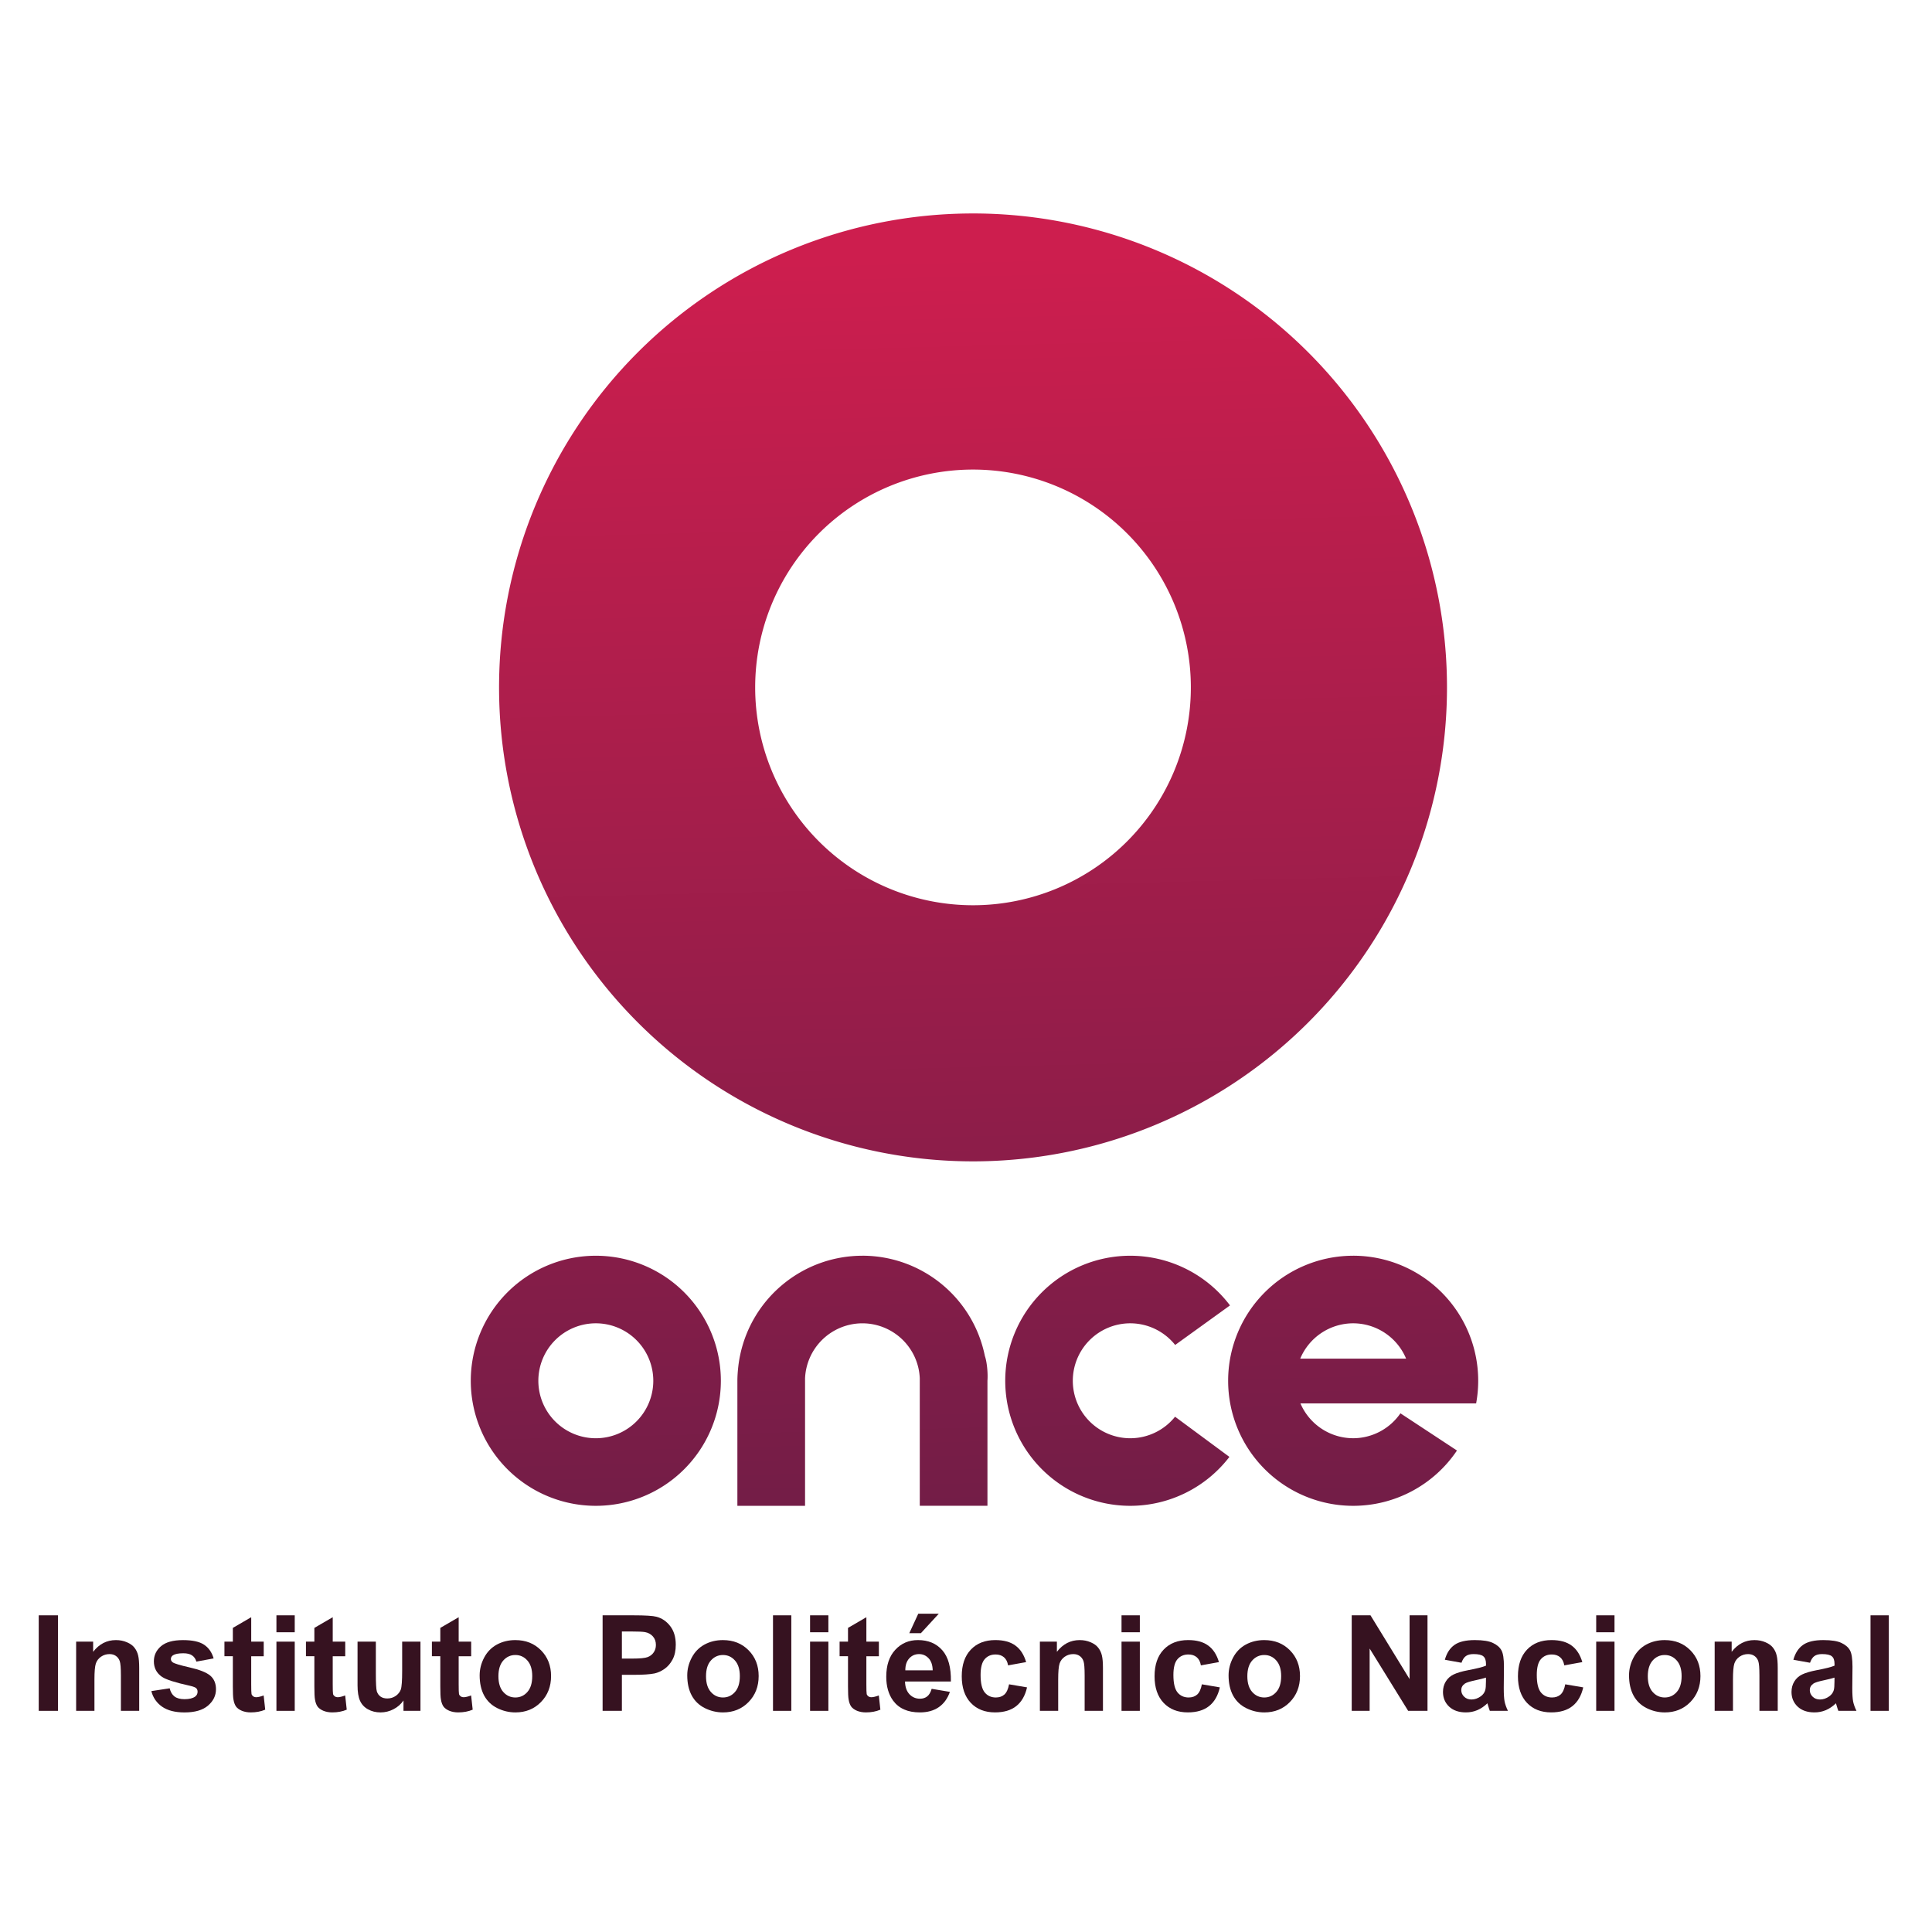 <?xml version="1.0" encoding="UTF-8" standalone="no"?>
<!-- Created with Inkscape (http://www.inkscape.org/) -->

<svg
   width="100%"
   height="100%"
   viewBox="0 0 2032 2032"
   version="1.1"
   id="svg5"
   xml:space="preserve"
   inkscape:version="1.2.2 (732a01da63, 2022-12-09)"
   sodipodi:docname="Canal Once.svg"
   xmlns:inkscape="http://www.inkscape.org/namespaces/inkscape"
   xmlns:sodipodi="http://sodipodi.sourceforge.net/DTD/sodipodi-0.dtd"
   xmlns:xlink="http://www.w3.org/1999/xlink"
   xmlns="http://www.w3.org/2000/svg"
   xmlns:svg="http://www.w3.org/2000/svg"
   xmlns:rdf="http://www.w3.org/1999/02/22-rdf-syntax-ns#"
   xmlns:cc="http://creativecommons.org/ns#"
   xmlns:dc="http://purl.org/dc/elements/1.1/"><title
     id="title23">Canal Once</title><sodipodi:namedview
     id="namedview7"
     pagecolor="#ffffff"
     bordercolor="#000000"
     borderopacity="0.25"
     inkscape:showpageshadow="2"
     inkscape:pageopacity="0.0"
     inkscape:pagecheckerboard="0"
     inkscape:deskcolor="#d1d1d1"
     inkscape:document-units="mm"
     showgrid="false"
     inkscape:zoom="0.12873964"
     inkscape:cx="4105.1847"
     inkscape:cy="4245.0018"
     inkscape:window-width="1920"
     inkscape:window-height="991"
     inkscape:window-x="-9"
     inkscape:window-y="-9"
     inkscape:window-maximized="1"
     inkscape:current-layer="layer1"
     showguides="false" /><defs
     id="defs2"><linearGradient
       inkscape:collect="always"
       id="linearGradient9276"><stop
         style="stop-color:#721d47;stop-opacity:1;"
         offset="0"
         id="stop9272" /><stop
         style="stop-color:#cd1e4e;stop-opacity:1;"
         offset="1"
         id="stop9274" /></linearGradient><rect
       x="240.084"
       y="952.72"
       width="354.907"
       height="25.673"
       id="rect8714" /><linearGradient
       inkscape:collect="always"
       xlink:href="#linearGradient9276"
       id="linearGradient9278"
       x1="113.006"
       y1="230.704"
       x2="111.472"
       y2="168.388"
       gradientUnits="userSpaceOnUse" /></defs><g
     inkscape:label="Capa 1"
     inkscape:groupmode="layer"
     id="layer1"
     transform="translate(657.117,233.204)"><rect
       style="fill:none;stroke-width:1.342"
       id="rect964"
       width="2032"
       height="2032"
       x="-657.117"
       y="-233.204" /><g
       id="g10195"
       transform="matrix(21.291,0,0,21.291,-1994.085,-3549.823)"><path
         id="circle8466"
         style="fill:url(#linearGradient9278);fill-opacity:1;stroke-width:0.433"
         d="m 110.861,166.32 a 23.413,23.413 0 0 0 -23.413,23.413 23.413,23.413 0 0 0 23.413,23.413 23.413,23.413 0 0 0 23.414,-23.413 23.413,23.413 0 0 0 -23.414,-23.413 z m 0,12.652 a 10.761,10.761 0 0 1 10.761,10.761 10.761,10.761 0 0 1 -10.761,10.761 10.761,10.761 0 0 1 -10.761,-10.761 10.761,10.761 0 0 1 10.761,-10.761 z m -18.633,38.836 a 6.177,6.177 0 0 0 -6.177,6.177 6.177,6.177 0 0 0 6.177,6.177 6.177,6.177 0 0 0 6.177,-6.177 6.177,6.177 0 0 0 -6.177,-6.177 z m 13.17,0 c -2.938,0.002 -5.468,2.074 -6.05,4.954 -0.077,0.364 -0.127,0.867 -0.127,1.223 v 6.177 h 3.343 v -0.691 -5.362 -0.246 c 0.017,-0.395 0.117,-0.782 0.292,-1.137 0.479,-0.966 1.463,-1.578 2.541,-1.579 1.093,8.6e-4 2.088,0.629 2.56,1.615 0.165,0.345 0.258,0.719 0.274,1.1 v 0.246 5.362 0.691 h 3.343 v -6.177 c 0.029,-0.387 -0.027,-0.942 -0.127,-1.223 -0.582,-2.88 -3.112,-4.952 -6.05,-4.954 z m 13.232,0 a 6.177,6.177 0 0 0 -6.177,6.177 6.177,6.177 0 0 0 6.177,6.177 6.177,6.177 0 0 0 4.897,-2.417 l -2.685,-1.985 a 2.839,2.839 0 0 1 -2.212,1.064 2.839,2.839 0 0 1 -2.839,-2.839 2.839,2.839 0 0 1 2.839,-2.839 2.839,2.839 0 0 1 2.217,1.07 l 2.709,-1.954 a 6.177,6.177 0 0 0 -4.926,-2.454 z m 11.011,0 a 6.177,6.177 0 0 0 -6.177,6.177 6.177,6.177 0 0 0 6.177,6.177 6.177,6.177 0 0 0 5.127,-2.732 l -2.793,-1.838 a 2.839,2.839 0 0 1 -2.334,1.231 2.839,2.839 0 0 1 -2.606,-1.721 h 5.12 0.09 3.47 a 6.177,6.177 0 0 0 0.102,-1.118 6.177,6.177 0 0 0 -6.177,-6.177 z m -37.413,3.338 a 2.839,2.839 0 0 1 2.839,2.839 2.839,2.839 0 0 1 -2.839,2.839 2.839,2.839 0 0 1 -2.839,-2.839 2.839,2.839 0 0 1 2.839,-2.839 z m 37.413,0 a 2.839,2.839 0 0 1 2.614,1.744 h -5.229 a 2.839,2.839 0 0 1 2.614,-1.744 z" /><g
         aria-label="Instituto Politécnico Nacional"
         transform="matrix(0.412,0,0,0.412,-34.657,-158.245)"
         id="text8712"
         style="font-size:16px;white-space:pre;shape-inside:url(#rect8714);fill:#361220;fill-opacity:1"><path
           d="m 241.178,967.318 v -11.453 h 2.312 v 11.453 z"
           style="font-weight:bold;font-family:Arial;-inkscape-font-specification:'Arial Bold';fill:#361220;fill-opacity:1"
           id="path10108" /><path
           d="m 253.225,967.318 h -2.195 v -4.234 q 0,-1.344 -0.141,-1.734 -0.141,-0.398 -0.461,-0.617 -0.312,-0.219 -0.758,-0.219 -0.57,0 -1.023,0.312 -0.453,0.312 -0.625,0.828 -0.164,0.516 -0.164,1.906 v 3.758 h -2.195 v -8.297 h 2.039 v 1.219 q 1.086,-1.406 2.734,-1.406 0.727,0 1.328,0.266 0.602,0.258 0.906,0.664 0.312,0.406 0.43,0.922 0.125,0.516 0.125,1.477 z"
           style="font-weight:bold;font-family:Arial;-inkscape-font-specification:'Arial Bold';fill:#361220;fill-opacity:1"
           id="path10110" /><path
           d="m 254.678,964.951 2.203,-0.336 q 0.141,0.641 0.57,0.977 0.43,0.328 1.203,0.328 0.852,0 1.281,-0.312 0.289,-0.219 0.289,-0.586 0,-0.25 -0.156,-0.414 -0.164,-0.156 -0.734,-0.289 -2.656,-0.586 -3.367,-1.07 -0.984,-0.672 -0.984,-1.867 0,-1.078 0.852,-1.812 0.852,-0.734 2.641,-0.734 1.703,0 2.531,0.555 0.828,0.555 1.141,1.641 l -2.07,0.383 q -0.133,-0.484 -0.508,-0.742 -0.367,-0.258 -1.055,-0.258 -0.867,0 -1.242,0.242 -0.25,0.172 -0.25,0.445 0,0.234 0.219,0.398 0.297,0.219 2.047,0.617 1.758,0.398 2.453,0.977 0.688,0.586 0.688,1.633 0,1.141 -0.953,1.961 -0.953,0.82 -2.82,0.82 -1.695,0 -2.688,-0.688 -0.984,-0.688 -1.289,-1.867 z"
           style="font-weight:bold;font-family:Arial;-inkscape-font-specification:'Arial Bold';fill:#361220;fill-opacity:1"
           id="path10112" /><path
           d="m 268.154,959.021 v 1.75 h -1.5 v 3.344 q 0,1.016 0.039,1.188 0.047,0.164 0.195,0.273 0.156,0.109 0.375,0.109 0.305,0 0.883,-0.211 l 0.188,1.703 q -0.766,0.328 -1.734,0.328 -0.594,0 -1.07,-0.195 -0.477,-0.203 -0.703,-0.516 -0.219,-0.32 -0.305,-0.859 -0.07,-0.383 -0.07,-1.547 v -3.617 h -1.008 v -1.75 h 1.008 v -1.648 l 2.203,-1.281 v 2.93 z"
           style="font-weight:bold;font-family:Arial;-inkscape-font-specification:'Arial Bold';fill:#361220;fill-opacity:1"
           id="path10114" /><path
           d="m 269.678,957.896 v -2.031 h 2.195 v 2.031 z m 0,9.422 v -8.297 h 2.195 v 8.297 z"
           style="font-weight:bold;font-family:Arial;-inkscape-font-specification:'Arial Bold';fill:#361220;fill-opacity:1"
           id="path10116" /><path
           d="m 277.928,959.021 v 1.75 h -1.5 v 3.344 q 0,1.016 0.039,1.188 0.047,0.164 0.195,0.273 0.156,0.109 0.375,0.109 0.305,0 0.883,-0.211 l 0.188,1.703 q -0.766,0.328 -1.734,0.328 -0.594,0 -1.07,-0.195 -0.477,-0.203 -0.703,-0.516 -0.219,-0.32 -0.305,-0.859 -0.07,-0.383 -0.07,-1.547 v -3.617 h -1.008 v -1.75 h 1.008 v -1.648 l 2.203,-1.281 v 2.93 z"
           style="font-weight:bold;font-family:Arial;-inkscape-font-specification:'Arial Bold';fill:#361220;fill-opacity:1"
           id="path10118" /><path
           d="m 284.912,967.318 v -1.242 q -0.453,0.664 -1.195,1.047 -0.734,0.383 -1.555,0.383 -0.836,0 -1.5,-0.367 -0.664,-0.367 -0.961,-1.031 -0.297,-0.664 -0.297,-1.836 v -5.25 h 2.195 v 3.812 q 0,1.75 0.117,2.148 0.125,0.391 0.445,0.625 0.32,0.227 0.812,0.227 0.562,0 1.008,-0.305 0.445,-0.312 0.609,-0.766 0.164,-0.461 0.164,-2.242 v -3.5 h 2.195 v 8.297 z"
           style="font-weight:bold;font-family:Arial;-inkscape-font-specification:'Arial Bold';fill:#361220;fill-opacity:1"
           id="path10120" /><path
           d="m 293.029,959.021 v 1.75 h -1.5 v 3.344 q 0,1.016 0.039,1.188 0.047,0.164 0.195,0.273 0.156,0.109 0.375,0.109 0.305,0 0.883,-0.211 l 0.188,1.703 q -0.766,0.328 -1.734,0.328 -0.594,0 -1.07,-0.195 -0.477,-0.203 -0.703,-0.516 -0.219,-0.32 -0.305,-0.859 -0.07,-0.383 -0.07,-1.547 v -3.617 h -1.008 v -1.75 h 1.008 v -1.648 l 2.203,-1.281 v 2.93 z"
           style="font-weight:bold;font-family:Arial;-inkscape-font-specification:'Arial Bold';fill:#361220;fill-opacity:1"
           id="path10122" /><path
           d="m 294.045,963.052 q 0,-1.094 0.539,-2.117 0.539,-1.023 1.523,-1.562 0.992,-0.539 2.211,-0.539 1.883,0 3.086,1.227 1.203,1.219 1.203,3.086 0,1.883 -1.219,3.125 -1.211,1.234 -3.055,1.234 -1.141,0 -2.18,-0.516 -1.031,-0.516 -1.57,-1.508 -0.539,-1 -0.539,-2.43 z m 2.25,0.117 q 0,1.234 0.586,1.891 0.586,0.656 1.445,0.656 0.859,0 1.438,-0.656 0.586,-0.656 0.586,-1.906 0,-1.219 -0.586,-1.875 -0.578,-0.656 -1.438,-0.656 -0.859,0 -1.445,0.656 -0.586,0.656 -0.586,1.891 z"
           style="font-weight:bold;font-family:Arial;-inkscape-font-specification:'Arial Bold';fill:#361220;fill-opacity:1"
           id="path10124" /><path
           d="m 308.787,967.318 v -11.453 h 3.711 q 2.109,0 2.75,0.172 0.984,0.258 1.648,1.125 0.664,0.859 0.664,2.227 0,1.055 -0.383,1.773 -0.383,0.719 -0.977,1.133 -0.586,0.406 -1.195,0.539 -0.828,0.164 -2.398,0.164 h -1.508 v 4.32 z m 2.312,-9.516 v 3.25 h 1.266 q 1.367,0 1.828,-0.18 0.461,-0.18 0.719,-0.562 0.266,-0.383 0.266,-0.891 0,-0.625 -0.367,-1.031 -0.367,-0.406 -0.93,-0.508 -0.414,-0.078 -1.664,-0.078 z"
           style="font-weight:bold;font-family:Arial;-inkscape-font-specification:'Arial Bold';fill:#361220;fill-opacity:1"
           id="path10126" /><path
           d="m 318.936,963.052 q 0,-1.094 0.539,-2.117 0.539,-1.023 1.523,-1.562 0.992,-0.539 2.211,-0.539 1.883,0 3.086,1.227 1.203,1.219 1.203,3.086 0,1.883 -1.219,3.125 -1.211,1.234 -3.055,1.234 -1.141,0 -2.18,-0.516 -1.031,-0.516 -1.57,-1.508 -0.539,-1 -0.539,-2.43 z m 2.25,0.117 q 0,1.234 0.586,1.891 0.586,0.656 1.445,0.656 0.859,0 1.438,-0.656 0.586,-0.656 0.586,-1.906 0,-1.219 -0.586,-1.875 -0.578,-0.656 -1.438,-0.656 -0.859,0 -1.445,0.656 -0.586,0.656 -0.586,1.891 z"
           style="font-weight:bold;font-family:Arial;-inkscape-font-specification:'Arial Bold';fill:#361220;fill-opacity:1"
           id="path10128" /><path
           d="m 329.217,967.318 v -11.453 h 2.195 v 11.453 z"
           style="font-weight:bold;font-family:Arial;-inkscape-font-specification:'Arial Bold';fill:#361220;fill-opacity:1"
           id="path10130" /><path
           d="m 333.662,957.896 v -2.031 h 2.195 v 2.031 z m 0,9.422 v -8.297 h 2.195 v 8.297 z"
           style="font-weight:bold;font-family:Arial;-inkscape-font-specification:'Arial Bold';fill:#361220;fill-opacity:1"
           id="path10132" /><path
           d="m 341.912,959.021 v 1.75 h -1.5 v 3.344 q 0,1.016 0.039,1.188 0.047,0.164 0.195,0.273 0.156,0.109 0.375,0.109 0.305,0 0.883,-0.211 l 0.188,1.703 q -0.766,0.328 -1.734,0.328 -0.594,0 -1.07,-0.195 -0.477,-0.203 -0.703,-0.516 -0.219,-0.32 -0.305,-0.859 -0.07,-0.383 -0.07,-1.547 v -3.617 h -1.008 v -1.75 h 1.008 v -1.648 l 2.203,-1.281 v 2.93 z"
           style="font-weight:bold;font-family:Arial;-inkscape-font-specification:'Arial Bold';fill:#361220;fill-opacity:1"
           id="path10134" /><path
           d="m 348.24,964.677 2.188,0.367 q -0.422,1.203 -1.336,1.836 -0.906,0.625 -2.273,0.625 -2.164,0 -3.203,-1.414 -0.82,-1.133 -0.82,-2.859 0,-2.062 1.078,-3.227 1.078,-1.172 2.727,-1.172 1.852,0 2.922,1.227 1.07,1.219 1.023,3.742 h -5.5 q 0.023,0.977 0.531,1.523 0.508,0.539 1.266,0.539 0.516,0 0.867,-0.281 0.352,-0.281 0.531,-0.906 z m 0.125,-2.219 q -0.023,-0.953 -0.492,-1.445 -0.469,-0.5 -1.141,-0.5 -0.719,0 -1.188,0.523 -0.469,0.523 -0.461,1.422 z m -2.805,-4.453 1.078,-2.336 h 2.461 l -2.148,2.336 z"
           style="font-weight:bold;font-family:Arial;-inkscape-font-specification:'Arial Bold';fill:#361220;fill-opacity:1"
           id="path10136" /><path
           d="m 359.568,961.474 -2.164,0.391 q -0.109,-0.648 -0.5,-0.977 -0.383,-0.328 -1,-0.328 -0.82,0 -1.312,0.57 -0.484,0.562 -0.484,1.891 0,1.477 0.492,2.086 0.5,0.609 1.336,0.609 0.625,0 1.023,-0.352 0.398,-0.359 0.562,-1.227 l 2.156,0.367 q -0.336,1.484 -1.289,2.242 -0.953,0.758 -2.555,0.758 -1.82,0 -2.906,-1.148 -1.078,-1.148 -1.078,-3.18 0,-2.055 1.086,-3.195 1.086,-1.148 2.938,-1.148 1.516,0 2.406,0.656 0.898,0.648 1.289,1.984 z"
           style="font-weight:bold;font-family:Arial;-inkscape-font-specification:'Arial Bold';fill:#361220;fill-opacity:1"
           id="path10138" /><path
           d="m 368.779,967.318 h -2.195 v -4.234 q 0,-1.344 -0.141,-1.734 -0.141,-0.398 -0.461,-0.617 -0.312,-0.219 -0.758,-0.219 -0.57,0 -1.023,0.312 -0.453,0.312 -0.625,0.828 -0.164,0.516 -0.164,1.906 v 3.758 h -2.195 v -8.297 h 2.039 v 1.219 q 1.086,-1.406 2.734,-1.406 0.727,0 1.328,0.266 0.602,0.258 0.906,0.664 0.312,0.406 0.43,0.922 0.125,0.516 0.125,1.477 z"
           style="font-weight:bold;font-family:Arial;-inkscape-font-specification:'Arial Bold';fill:#361220;fill-opacity:1"
           id="path10140" /><path
           d="m 371.006,957.896 v -2.031 h 2.195 v 2.031 z m 0,9.422 v -8.297 h 2.195 v 8.297 z"
           style="font-weight:bold;font-family:Arial;-inkscape-font-specification:'Arial Bold';fill:#361220;fill-opacity:1"
           id="path10142" /><path
           d="m 382.686,961.474 -2.164,0.391 q -0.109,-0.648 -0.5,-0.977 -0.383,-0.328 -1,-0.328 -0.82,0 -1.312,0.57 -0.484,0.562 -0.484,1.891 0,1.477 0.492,2.086 0.5,0.609 1.336,0.609 0.625,0 1.023,-0.352 0.398,-0.359 0.562,-1.227 l 2.156,0.367 q -0.336,1.484 -1.289,2.242 -0.953,0.758 -2.555,0.758 -1.82,0 -2.906,-1.148 -1.078,-1.148 -1.078,-3.18 0,-2.055 1.086,-3.195 1.086,-1.148 2.938,-1.148 1.516,0 2.406,0.656 0.898,0.648 1.289,1.984 z"
           style="font-weight:bold;font-family:Arial;-inkscape-font-specification:'Arial Bold';fill:#361220;fill-opacity:1"
           id="path10144" /><path
           d="m 383.842,963.052 q 0,-1.094 0.539,-2.117 0.539,-1.023 1.523,-1.562 0.992,-0.539 2.211,-0.539 1.883,0 3.086,1.227 1.203,1.219 1.203,3.086 0,1.883 -1.219,3.125 -1.211,1.234 -3.055,1.234 -1.141,0 -2.18,-0.516 -1.031,-0.516 -1.57,-1.508 -0.539,-1 -0.539,-2.43 z m 2.25,0.117 q 0,1.234 0.586,1.891 0.586,0.656 1.445,0.656 0.859,0 1.438,-0.656 0.586,-0.656 0.586,-1.906 0,-1.219 -0.586,-1.875 -0.578,-0.656 -1.438,-0.656 -0.859,0 -1.445,0.656 -0.586,0.656 -0.586,1.891 z"
           style="font-weight:bold;font-family:Arial;-inkscape-font-specification:'Arial Bold';fill:#361220;fill-opacity:1"
           id="path10146" /><path
           d="m 398.607,967.318 v -11.453 h 2.25 l 4.688,7.648 v -7.648 h 2.148 v 11.453 h -2.32 l -4.617,-7.469 v 7.469 z"
           style="font-weight:bold;font-family:Arial;-inkscape-font-specification:'Arial Bold';fill:#361220;fill-opacity:1"
           id="path10148" /><path
           d="m 411.764,961.552 -1.992,-0.359 q 0.336,-1.203 1.156,-1.781 0.82,-0.578 2.438,-0.578 1.469,0 2.188,0.352 0.719,0.344 1.008,0.883 0.297,0.531 0.297,1.961 l -0.023,2.562 q 0,1.094 0.102,1.617 0.109,0.516 0.398,1.109 h -2.172 q -0.086,-0.219 -0.211,-0.648 -0.055,-0.195 -0.078,-0.258 -0.562,0.547 -1.203,0.82 -0.641,0.273 -1.367,0.273 -1.281,0 -2.023,-0.695 -0.734,-0.695 -0.734,-1.758 0,-0.703 0.336,-1.25 0.336,-0.555 0.938,-0.844 0.609,-0.297 1.75,-0.516 1.539,-0.289 2.133,-0.539 v -0.219 q 0,-0.633 -0.312,-0.898 -0.312,-0.273 -1.18,-0.273 -0.586,0 -0.914,0.234 -0.328,0.227 -0.531,0.805 z m 2.938,1.781 q -0.422,0.141 -1.336,0.336 -0.914,0.195 -1.195,0.383 -0.43,0.305 -0.43,0.773 0,0.461 0.344,0.797 0.344,0.336 0.875,0.336 0.594,0 1.133,-0.391 0.398,-0.297 0.523,-0.727 0.086,-0.281 0.086,-1.07 z"
           style="font-weight:bold;font-family:Arial;-inkscape-font-specification:'Arial Bold';fill:#361220;fill-opacity:1"
           id="path10150" /><path
           d="m 426.256,961.474 -2.164,0.391 q -0.109,-0.648 -0.5,-0.977 -0.383,-0.328 -1,-0.328 -0.82,0 -1.312,0.57 -0.484,0.562 -0.484,1.891 0,1.477 0.492,2.086 0.5,0.609 1.336,0.609 0.625,0 1.023,-0.352 0.398,-0.359 0.562,-1.227 l 2.156,0.367 q -0.336,1.484 -1.289,2.242 -0.953,0.758 -2.555,0.758 -1.82,0 -2.906,-1.148 -1.078,-1.148 -1.078,-3.18 0,-2.055 1.086,-3.195 1.086,-1.148 2.938,-1.148 1.516,0 2.406,0.656 0.898,0.648 1.289,1.984 z"
           style="font-weight:bold;font-family:Arial;-inkscape-font-specification:'Arial Bold';fill:#361220;fill-opacity:1"
           id="path10152" /><path
           d="m 427.92,957.896 v -2.031 h 2.195 v 2.031 z m 0,9.422 v -8.297 h 2.195 v 8.297 z"
           style="font-weight:bold;font-family:Arial;-inkscape-font-specification:'Arial Bold';fill:#361220;fill-opacity:1"
           id="path10154" /><path
           d="m 431.857,963.052 q 0,-1.094 0.539,-2.117 0.539,-1.023 1.523,-1.562 0.992,-0.539 2.211,-0.539 1.883,0 3.086,1.227 1.203,1.219 1.203,3.086 0,1.883 -1.219,3.125 -1.211,1.234 -3.055,1.234 -1.141,0 -2.18,-0.516 -1.031,-0.516 -1.57,-1.508 -0.539,-1 -0.539,-2.43 z m 2.25,0.117 q 0,1.234 0.586,1.891 0.586,0.656 1.445,0.656 0.859,0 1.438,-0.656 0.586,-0.656 0.586,-1.906 0,-1.219 -0.586,-1.875 -0.578,-0.656 -1.438,-0.656 -0.859,0 -1.445,0.656 -0.586,0.656 -0.586,1.891 z"
           style="font-weight:bold;font-family:Arial;-inkscape-font-specification:'Arial Bold';fill:#361220;fill-opacity:1"
           id="path10156" /><path
           d="m 449.686,967.318 h -2.195 v -4.234 q 0,-1.344 -0.141,-1.734 -0.141,-0.398 -0.461,-0.617 -0.312,-0.219 -0.758,-0.219 -0.57,0 -1.023,0.312 -0.453,0.312 -0.625,0.828 -0.164,0.516 -0.164,1.906 v 3.758 h -2.195 v -8.297 h 2.039 v 1.219 q 1.086,-1.406 2.734,-1.406 0.727,0 1.328,0.266 0.602,0.258 0.906,0.664 0.312,0.406 0.43,0.922 0.125,0.516 0.125,1.477 z"
           style="font-weight:bold;font-family:Arial;-inkscape-font-specification:'Arial Bold';fill:#361220;fill-opacity:1"
           id="path10158" /><path
           d="m 453.553,961.552 -1.992,-0.359 q 0.336,-1.203 1.156,-1.781 0.82,-0.578 2.438,-0.578 1.469,0 2.188,0.352 0.719,0.344 1.008,0.883 0.297,0.531 0.297,1.961 l -0.023,2.562 q 0,1.094 0.102,1.617 0.109,0.516 0.398,1.109 h -2.172 q -0.086,-0.219 -0.211,-0.648 -0.055,-0.195 -0.078,-0.258 -0.562,0.547 -1.203,0.82 -0.641,0.273 -1.367,0.273 -1.281,0 -2.023,-0.695 -0.734,-0.695 -0.734,-1.758 0,-0.703 0.336,-1.25 0.336,-0.555 0.938,-0.844 0.609,-0.297 1.75,-0.516 1.539,-0.289 2.133,-0.539 v -0.219 q 0,-0.633 -0.312,-0.898 -0.312,-0.273 -1.18,-0.273 -0.586,0 -0.914,0.234 -0.328,0.227 -0.531,0.805 z m 2.938,1.781 q -0.422,0.141 -1.336,0.336 -0.914,0.195 -1.195,0.383 -0.43,0.305 -0.43,0.773 0,0.461 0.344,0.797 0.344,0.336 0.875,0.336 0.594,0 1.133,-0.391 0.398,-0.297 0.523,-0.727 0.086,-0.281 0.086,-1.07 z"
           style="font-weight:bold;font-family:Arial;-inkscape-font-specification:'Arial Bold';fill:#361220;fill-opacity:1"
           id="path10160" /><path
           d="m 460.811,967.318 v -11.453 h 2.195 v 11.453 z"
           style="font-weight:bold;font-family:Arial;-inkscape-font-specification:'Arial Bold';fill:#361220;fill-opacity:1"
           id="path10162" /></g></g></g></svg>
